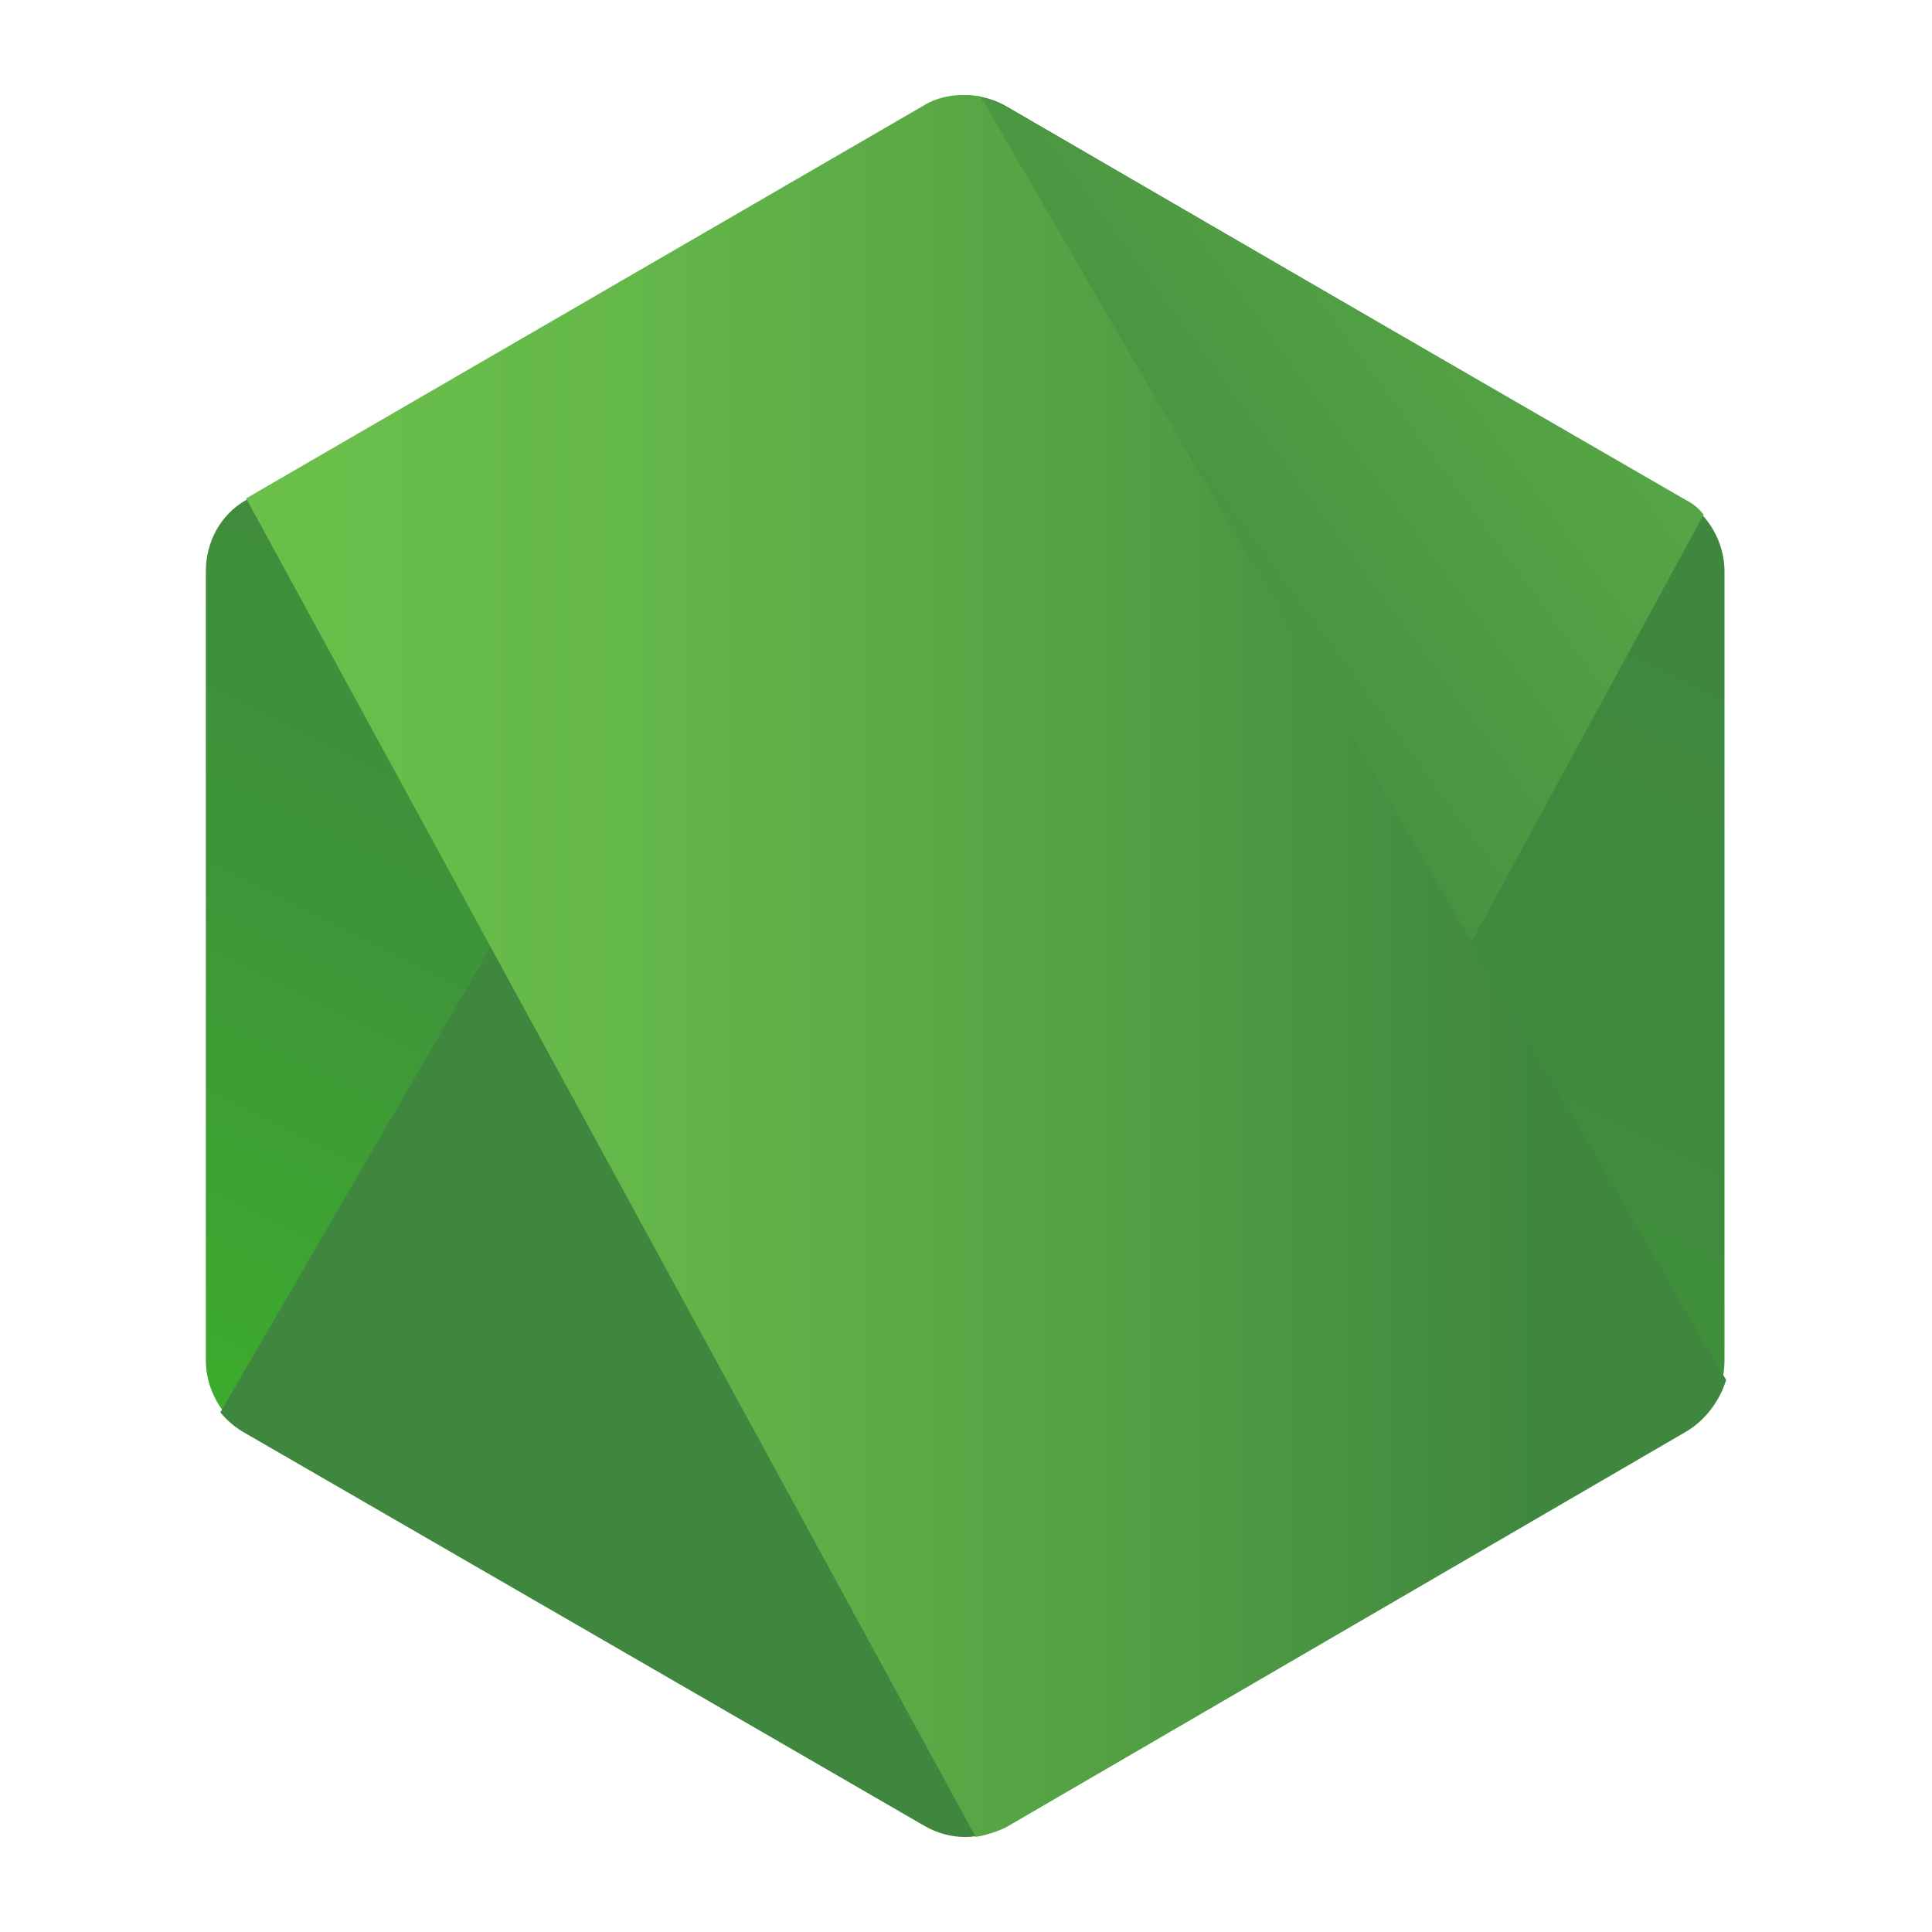 <svg width="122" height="122" viewBox="0 0 122 122" fill="none" xmlns="http://www.w3.org/2000/svg">
<g clip-path="url(#clip0_162_2183)">
<path d="M63.542 6.709C62.753 6.257 61.859 6.019 60.949 6.019C60.039 6.019 59.145 6.257 58.356 6.709L15.542 31.575C13.913 32.496 12.998 34.235 12.998 36.078V85.912C12.998 87.753 14.015 89.493 15.54 90.415L58.354 115.28C59.144 115.732 60.038 115.97 60.948 115.97C61.858 115.97 62.752 115.732 63.541 115.28L106.355 90.414C107.983 89.493 108.897 87.753 108.897 85.911V36.078C108.897 34.236 107.881 32.497 106.355 31.575L63.542 6.709Z" fill="url(#paint0_linear_162_2183)"/>
<path d="M106.458 31.575L63.441 6.709C63.019 6.494 62.576 6.322 62.119 6.198L13.915 89.186C14.314 89.675 14.796 90.091 15.339 90.415L58.356 115.28C59.577 115.996 61 116.201 62.322 115.791L107.577 32.496C107.28 32.107 106.897 31.792 106.458 31.575Z" fill="url(#paint1_linear_162_2183)"/>
<path d="M106.459 90.412C107.68 89.696 108.595 88.468 109.001 87.138L61.916 6.093C60.696 5.888 59.373 5.991 58.255 6.707L15.543 31.471L61.61 115.995C62.22 115.892 62.934 115.687 63.544 115.38L106.459 90.412Z" fill="url(#paint2_linear_162_2183)"/>
</g>
<defs>
<linearGradient id="paint0_linear_162_2183" x1="78.384" y1="25.226" x2="39.284" y2="104.495" gradientUnits="userSpaceOnUse">
<stop stop-color="#3F873F"/>
<stop offset="0.33" stop-color="#3F8B3D"/>
<stop offset="0.637" stop-color="#3E9638"/>
<stop offset="0.934" stop-color="#3DA92E"/>
<stop offset="1" stop-color="#3DAE2B"/>
</linearGradient>
<linearGradient id="paint1_linear_162_2183" x1="54.443" y1="66.814" x2="163.537" y2="-13.294" gradientUnits="userSpaceOnUse">
<stop offset="0.138" stop-color="#3F873F"/>
<stop offset="0.402" stop-color="#52A044"/>
<stop offset="0.713" stop-color="#64B749"/>
<stop offset="0.908" stop-color="#6ABF4B"/>
</linearGradient>
<linearGradient id="paint2_linear_162_2183" x1="11.431" y1="60.978" x2="110.5" y2="60.978" gradientUnits="userSpaceOnUse">
<stop offset="0.092" stop-color="#6ABF4B"/>
<stop offset="0.287" stop-color="#64B749"/>
<stop offset="0.598" stop-color="#52A044"/>
<stop offset="0.862" stop-color="#3F873F"/>
</linearGradient>
<clipPath id="clip0_162_2183">
<rect width="110" height="110" fill="white" transform="translate(6 6)"/>
</clipPath>
</defs>
</svg>
